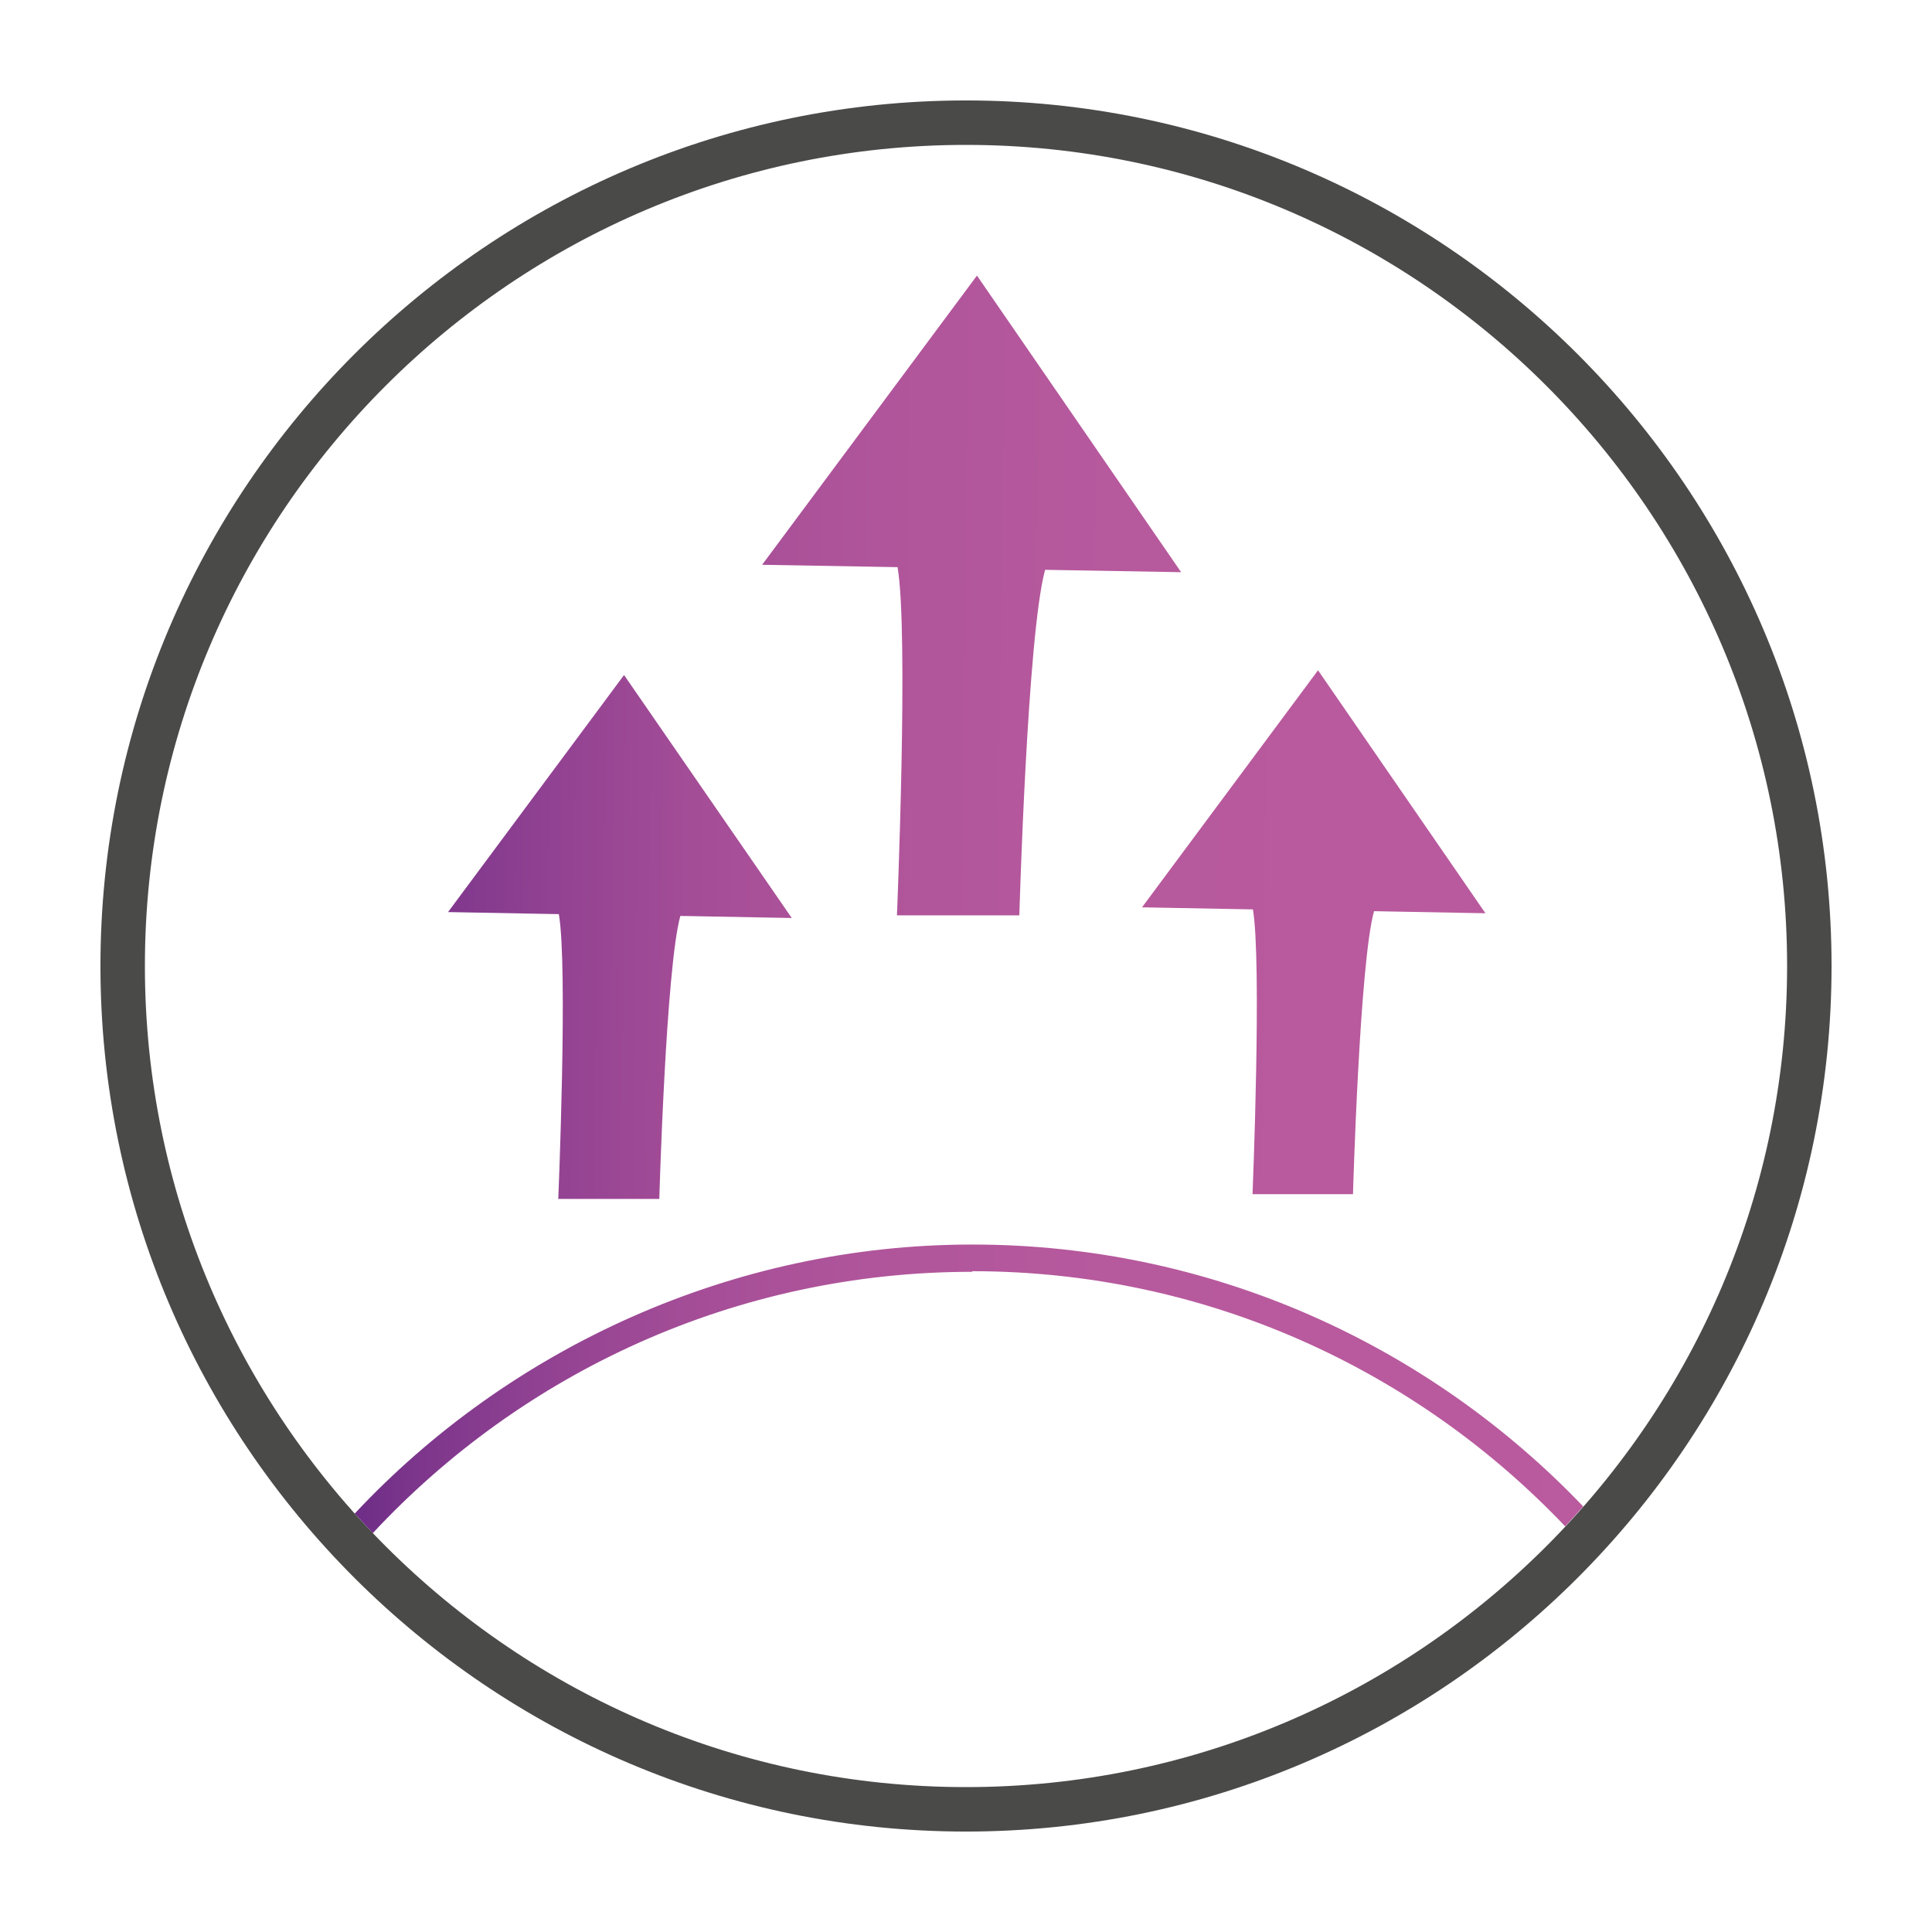 <?xml version="1.0" encoding="UTF-8"?>
<svg id="Calque_1" data-name="Calque 1" xmlns="http://www.w3.org/2000/svg" xmlns:xlink="http://www.w3.org/1999/xlink" viewBox="0 0 65.2 65.2">
  <defs>
    <style>
      .cls-1 {
        fill: url(#Dégradé_sans_nom_2-4);
      }

      .cls-1, .cls-2, .cls-3, .cls-4 {
        stroke-width: 0px;
      }

      .cls-2 {
        fill: url(#Dégradé_sans_nom_2-3);
      }

      .cls-3 {
        fill: url(#Dégradé_sans_nom_2-2);
      }

      .cls-4 {
        fill: url(#Dégradé_sans_nom_2);
      }

      .cls-5 {
        fill: none;
        stroke: #4a4a49;
        stroke-linecap: round;
        stroke-linejoin: round;
        stroke-width: 1.5px;
      }
    </style>
    <linearGradient id="Dégradé_sans_nom_2" data-name="Dégradé sans nom 2" x1="10.12" y1="46.73" x2="56.87" y2="47.23" gradientUnits="userSpaceOnUse">
      <stop offset="0" stop-color="#602483"/>
      <stop offset=".08" stop-color="#7b358b"/>
      <stop offset=".18" stop-color="#924292"/>
      <stop offset=".28" stop-color="#a44d97"/>
      <stop offset=".41" stop-color="#b0559b"/>
      <stop offset=".59" stop-color="#b7599d"/>
      <stop offset="1" stop-color="#ba5b9e"/>
    </linearGradient>
    <linearGradient id="Dégradé_sans_nom_2-2" data-name="Dégradé sans nom 2" x1="10.41" y1="19.88" x2="57.16" y2="20.38" xlink:href="#Dégradé_sans_nom_2"/>
    <linearGradient id="Dégradé_sans_nom_2-3" data-name="Dégradé sans nom 2" x1="10.29" y1="31.51" x2="57.04" y2="32.01" xlink:href="#Dégradé_sans_nom_2"/>
    <linearGradient id="Dégradé_sans_nom_2-4" data-name="Dégradé sans nom 2" x1="10.29" y1="31.09" x2="57.04" y2="31.59" xlink:href="#Dégradé_sans_nom_2"/>
  </defs>
  <path class="cls-4" d="M32.81,42.9c7.87,0,14.97,3.31,20.01,8.61.21-.22.41-.45.61-.67-5.2-5.44-12.52-8.84-20.62-8.84s-15.62,3.5-20.84,9.08c.2.22.41.44.61.66,5.05-5.42,12.25-8.82,20.23-8.82Z"/>
  <path class="cls-3" d="M30.27,30.89h4.13s.27-9.5.87-11.66l4.59.08-6.89-10.01-7.25,9.76,4.57.08c.38,2.19-.02,11.74-.02,11.74Z"/>
  <path class="cls-2" d="M18.86,40.46h3.39s.22-7.78.71-9.55l3.76.07-5.66-8.2-5.94,8,3.74.07c.31,1.8-.02,9.62-.02,9.62Z"/>
  <path class="cls-1" d="M42.28,30.67c.31,1.8-.01,9.63-.01,9.63h3.39s.22-7.79.71-9.55l3.76.07-5.65-8.2-5.94,8,3.75.07Z"/>
  <path class="cls-5" d="M32.6,61.06c15.69,0,28.46-12.77,28.46-28.46S48.29,4.14,32.6,4.14,4.14,16.91,4.14,32.6s12.77,28.46,28.46,28.46Z"/>
</svg>